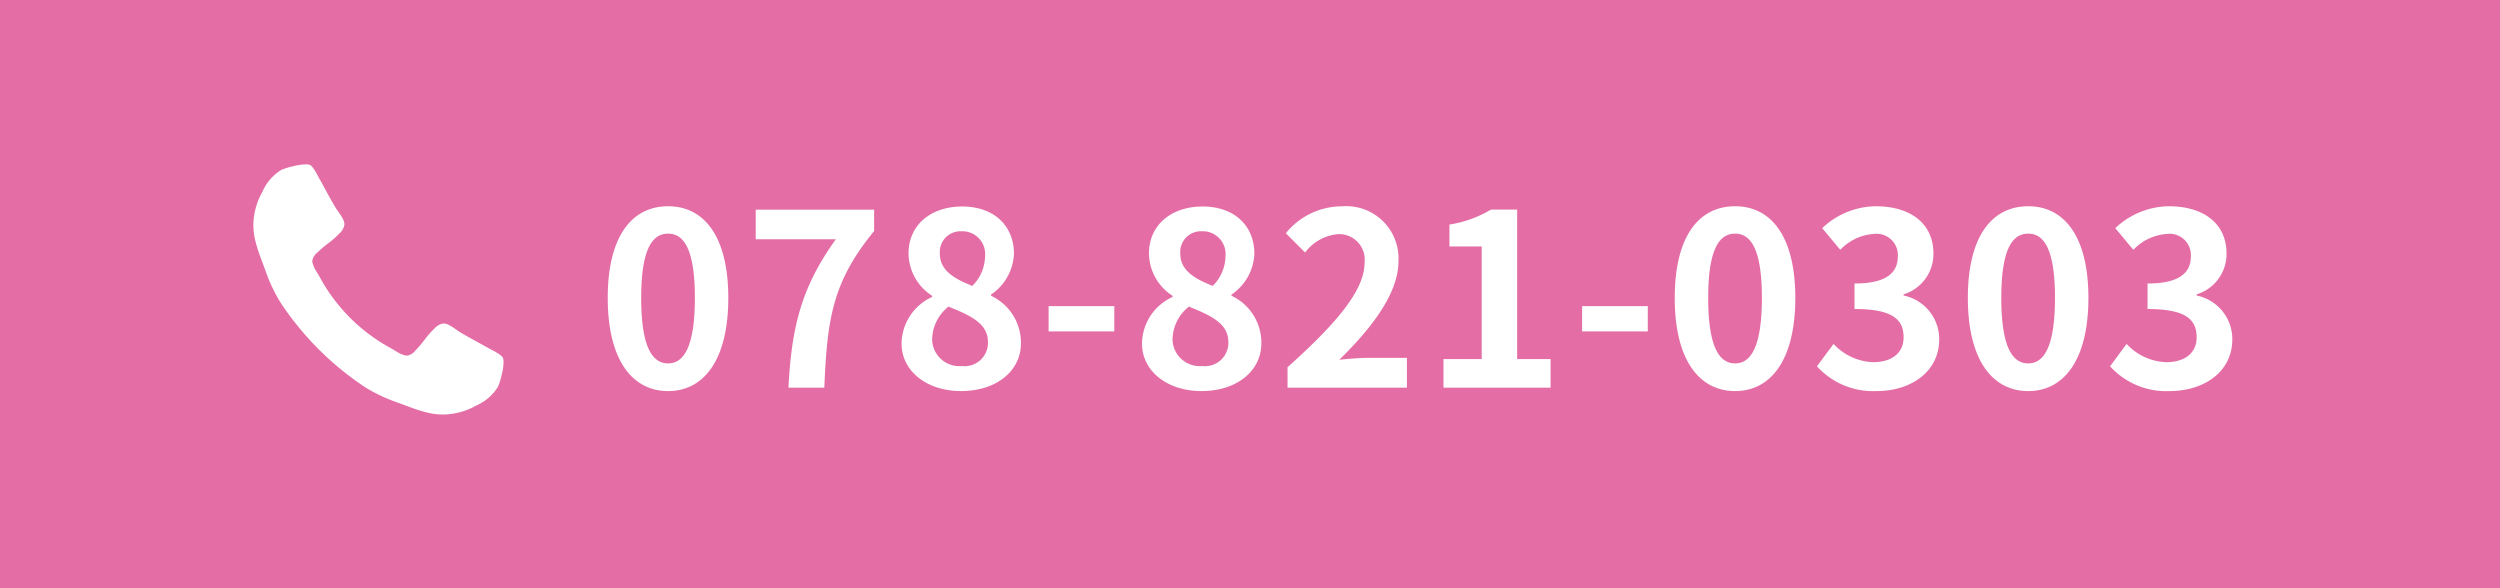 <svg xmlns="http://www.w3.org/2000/svg" width="187" height="44" viewBox="0 0 187 44">
  <g id="グループ_46" data-name="グループ 46" transform="translate(0 -146)">
    <g id="グループ_48" data-name="グループ 48">
      <rect id="長方形_163" data-name="長方形 163" width="187" height="44" transform="translate(0 146)" fill="#e46da6"/>
      <g id="グループ_45" data-name="グループ 45" transform="translate(18.953 154)">
        <g id="グループ_44" data-name="グループ 44" transform="translate(0 4.286)">
          <path id="パス_1" data-name="パス 1" d="M269.673,389.39q-.079-.239-1.01-.7-.252-.146-.717-.4t-.844-.466c-.253-.141-.49-.279-.711-.412q-.053-.04-.332-.233a3.717,3.717,0,0,0-.472-.285.866.866,0,0,0-.379-.093,1.1,1.1,0,0,0-.664.378,6.5,6.5,0,0,0-.73.825,7.981,7.981,0,0,1-.7.824,1.012,1.012,0,0,1-.612.379.915.915,0,0,1-.3-.066c-.119-.044-.21-.082-.272-.113s-.168-.093-.319-.186-.235-.144-.253-.153a13.17,13.17,0,0,1-5.436-5.436c-.009-.018-.06-.1-.153-.252s-.155-.257-.186-.319-.068-.153-.113-.272a.912.912,0,0,1-.066-.3,1.016,1.016,0,0,1,.379-.612,8.075,8.075,0,0,1,.824-.7,6.513,6.513,0,0,0,.824-.73,1.1,1.1,0,0,0,.379-.665.864.864,0,0,0-.093-.378,3.66,3.66,0,0,0-.286-.472q-.192-.278-.233-.332c-.132-.221-.27-.458-.412-.711s-.3-.534-.465-.844-.3-.55-.4-.718q-.466-.93-.7-1.01a.746.746,0,0,0-.279-.04,4.4,4.4,0,0,0-.937.133,5.27,5.27,0,0,0-.911.279,3.562,3.562,0,0,0-1.409,1.622A5.154,5.154,0,0,0,251,379.4a5.1,5.1,0,0,0,.046.7,5.745,5.745,0,0,0,.166.765q.12.425.193.631t.272.738q.2.532.239.652a12.085,12.085,0,0,0,1.1,2.326,22.338,22.338,0,0,0,6.38,6.38,12.017,12.017,0,0,0,2.326,1.1q.119.04.651.239c.354.133.6.224.737.272s.348.113.632.194a5.783,5.783,0,0,0,.765.166,5.083,5.083,0,0,0,.7.047,5.157,5.157,0,0,0,2.473-.678,3.561,3.561,0,0,0,1.621-1.409,5.259,5.259,0,0,0,.28-.91,4.4,4.4,0,0,0,.133-.937.739.739,0,0,0-.041-.28Zm0,0" transform="translate(-251 -374.89)" fill="#fff"/>
        </g>
        <path id="パス_15" data-name="パス 15" d="M5.31.252c2.7,0,4.5-2.376,4.5-6.966s-1.8-6.858-4.5-6.858c-2.718,0-4.518,2.25-4.518,6.858C.792-2.124,2.592.252,5.31.252Zm0-2.07c-1.152,0-2.016-1.152-2.016-4.9,0-3.726.864-4.806,2.016-4.806,1.134,0,2,1.08,2,4.806C7.308-2.97,6.444-1.818,5.31-1.818ZM14.31,0h2.682c.216-5.22.63-7.938,3.726-11.718v-1.6H11.862v2.214h5.994C15.318-7.578,14.544-4.626,14.31,0ZM27.216.252c2.7,0,4.482-1.548,4.482-3.564a3.874,3.874,0,0,0-2.232-3.564v-.09a3.88,3.88,0,0,0,1.71-3.042c0-2.124-1.512-3.546-3.87-3.546-2.322,0-4.014,1.368-4.014,3.51a3.8,3.8,0,0,0,1.764,3.168v.09A3.876,3.876,0,0,0,22.77-3.312C22.77-1.224,24.678.252,27.216.252Zm.846-7.866c-1.4-.558-2.43-1.17-2.43-2.43a1.549,1.549,0,0,1,1.62-1.656,1.7,1.7,0,0,1,1.764,1.854A3.19,3.19,0,0,1,28.062-7.614ZM27.288-1.62A2.041,2.041,0,0,1,25.056-3.6,3.2,3.2,0,0,1,26.28-6.066c1.728.7,2.952,1.278,2.952,2.664A1.746,1.746,0,0,1,27.288-1.62Zm6.48-2.592h4.914V-6.1H33.768ZM45.2.252c2.7,0,4.482-1.548,4.482-3.564a3.874,3.874,0,0,0-2.232-3.564v-.09a3.88,3.88,0,0,0,1.71-3.042c0-2.124-1.512-3.546-3.87-3.546-2.322,0-4.014,1.368-4.014,3.51a3.8,3.8,0,0,0,1.764,3.168v.09a3.876,3.876,0,0,0-2.286,3.474C40.752-1.224,42.66.252,45.2.252Zm.846-7.866c-1.4-.558-2.43-1.17-2.43-2.43a1.549,1.549,0,0,1,1.62-1.656A1.7,1.7,0,0,1,47-9.846,3.19,3.19,0,0,1,46.044-7.614ZM45.27-1.62A2.041,2.041,0,0,1,43.038-3.6a3.2,3.2,0,0,1,1.224-2.466c1.728.7,2.952,1.278,2.952,2.664A1.746,1.746,0,0,1,45.27-1.62ZM51.642,0H60.57V-2.232h-2.9c-.612,0-1.494.072-2.16.144,2.43-2.376,4.428-4.968,4.428-7.38a3.907,3.907,0,0,0-4.194-4.1,5.4,5.4,0,0,0-4.23,2.016l1.44,1.44A3.45,3.45,0,0,1,55.4-11.484a1.911,1.911,0,0,1,2,2.16c0,2.052-2.142,4.554-5.76,7.794ZM63.306,0h8.01V-2.142h-2.5V-13.32H66.852a8.64,8.64,0,0,1-3.1,1.116v1.638h2.412v8.424H63.306ZM73.674-4.212h4.914V-6.1H73.674ZM85.122.252c2.7,0,4.5-2.376,4.5-6.966s-1.8-6.858-4.5-6.858c-2.718,0-4.518,2.25-4.518,6.858C80.6-2.124,82.4.252,85.122.252Zm0-2.07c-1.152,0-2.016-1.152-2.016-4.9,0-3.726.864-4.806,2.016-4.806,1.134,0,2,1.08,2,4.806C87.12-2.97,86.256-1.818,85.122-1.818ZM95.706.252c2.538,0,4.68-1.422,4.68-3.87a3.329,3.329,0,0,0-2.664-3.276v-.09a3.156,3.156,0,0,0,2.232-3.042c0-2.286-1.746-3.546-4.32-3.546a5.91,5.91,0,0,0-4,1.638l1.35,1.62a3.8,3.8,0,0,1,2.52-1.188A1.592,1.592,0,0,1,97.29-9.828c0,1.188-.792,2.034-3.24,2.034v1.908c2.9,0,3.672.81,3.672,2.124,0,1.188-.918,1.854-2.268,1.854a4.231,4.231,0,0,1-2.97-1.368L91.242-1.6A5.662,5.662,0,0,0,95.706.252Zm11.34,0c2.7,0,4.5-2.376,4.5-6.966s-1.8-6.858-4.5-6.858c-2.718,0-4.518,2.25-4.518,6.858C102.528-2.124,104.328.252,107.046.252Zm0-2.07c-1.152,0-2.016-1.152-2.016-4.9,0-3.726.864-4.806,2.016-4.806,1.134,0,2,1.08,2,4.806C109.044-2.97,108.18-1.818,107.046-1.818ZM117.63.252c2.538,0,4.68-1.422,4.68-3.87a3.329,3.329,0,0,0-2.664-3.276v-.09a3.156,3.156,0,0,0,2.232-3.042c0-2.286-1.746-3.546-4.32-3.546a5.91,5.91,0,0,0-4,1.638l1.35,1.62a3.8,3.8,0,0,1,2.52-1.188,1.592,1.592,0,0,1,1.782,1.674c0,1.188-.792,2.034-3.24,2.034v1.908c2.9,0,3.672.81,3.672,2.124,0,1.188-.918,1.854-2.268,1.854a4.231,4.231,0,0,1-2.97-1.368L113.166-1.6A5.662,5.662,0,0,0,117.63.252Z" transform="translate(25.714 21)" fill="#fff"/>
      </g>
    </g>
  </g>
</svg>
